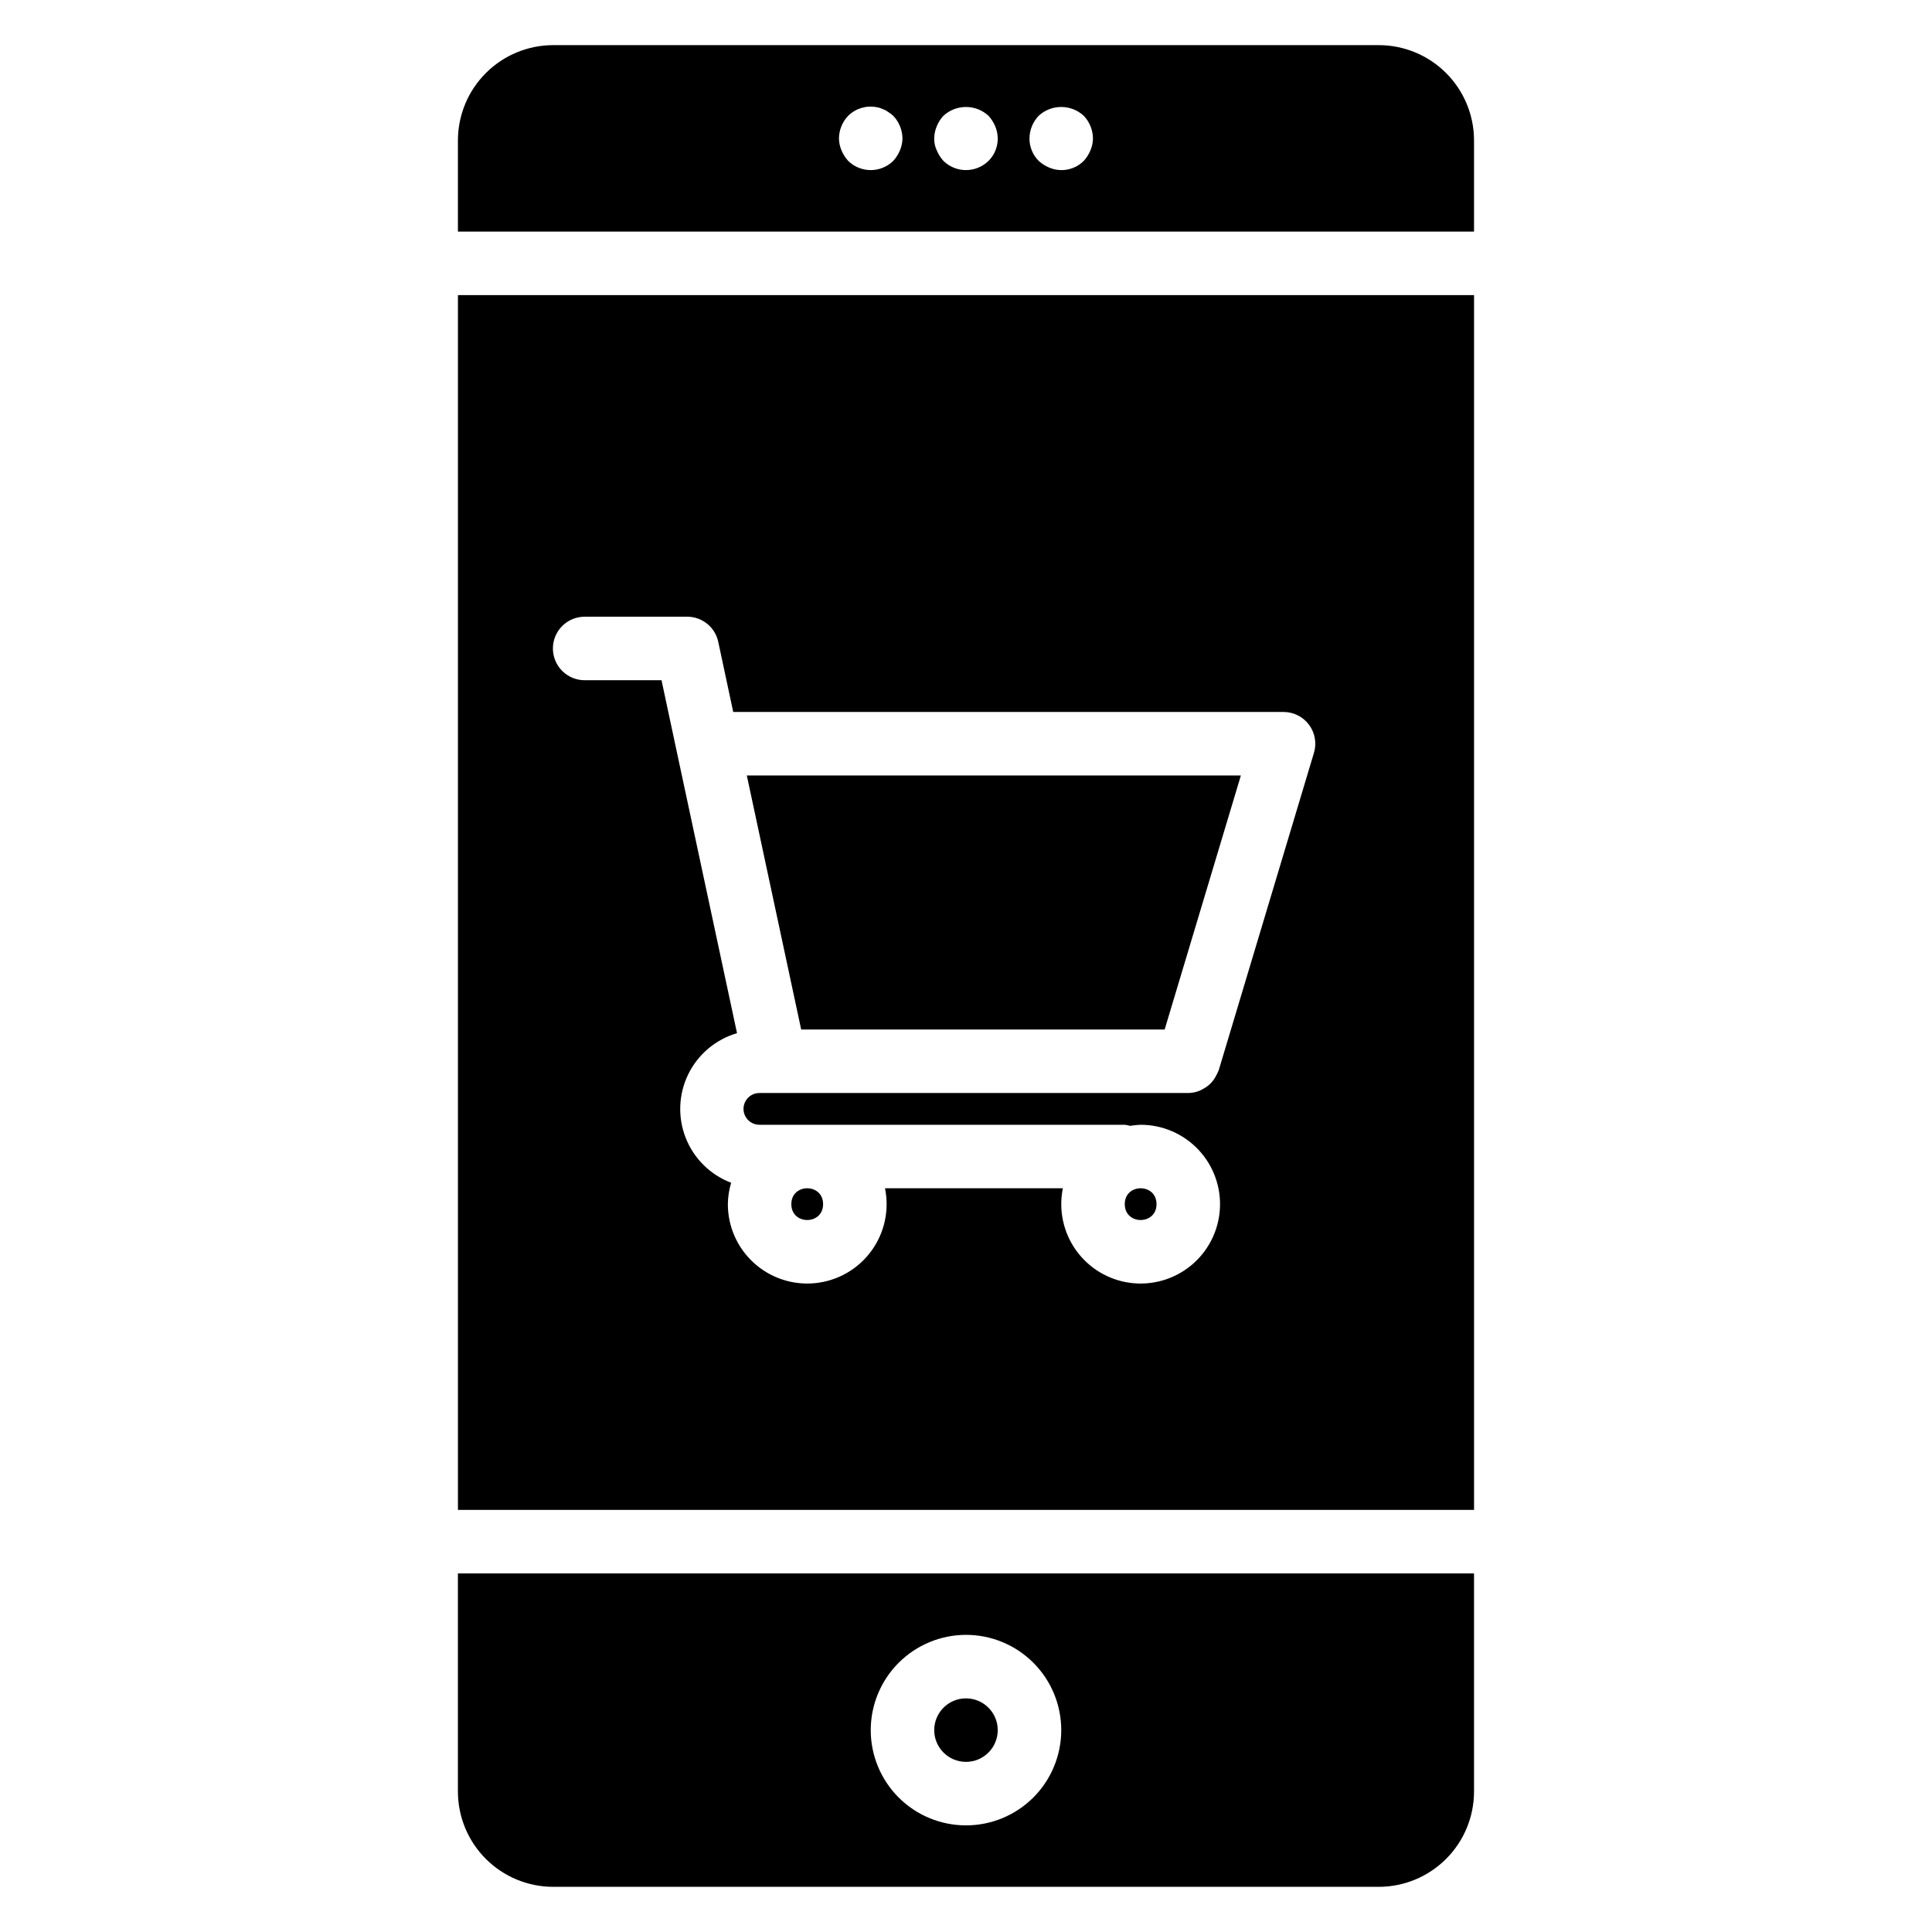 <?xml version="1.0" encoding="UTF-8"?>
<!-- Uploaded to: SVG Repo, www.svgrepo.com, Generator: SVG Repo Mixer Tools -->
<svg fill="#000000" width="800px" height="800px" version="1.1" viewBox="144 144 512 512" xmlns="http://www.w3.org/2000/svg">
 <g>
  <path d="m534.64 222.2h-269.28v321.94h269.28zm-42.43 121.31-25.246 84.152c-0.051 0.172-0.168 0.301-0.227 0.469v-0.004c-0.137 0.344-0.301 0.676-0.484 0.996-0.754 1.5-1.973 2.715-3.469 3.473-0.285 0.172-0.582 0.324-0.887 0.461-0.949 0.383-1.965 0.59-2.992 0.605h-113.6c-1.125-0.016-2.211 0.418-3.012 1.211-0.801 0.789-1.254 1.867-1.254 2.996 0 1.125 0.453 2.203 1.254 2.992 0.801 0.793 1.887 1.23 3.012 1.215h96.773c0.473 0.051 0.945 0.145 1.402 0.281 0.93-0.156 1.863-0.25 2.805-0.281 5.824 0 11.387 2.414 15.367 6.668 3.977 4.254 6.016 9.969 5.625 15.777-0.391 5.812-3.176 11.203-7.688 14.887-4.512 3.684-10.348 5.332-16.121 4.555-5.769-0.781-10.961-3.918-14.336-8.668-3.371-4.746-4.625-10.684-3.461-16.391h-47.133c1.191 5.828-0.141 11.887-3.668 16.676-3.523 4.793-8.91 7.867-14.828 8.465-5.918 0.598-11.812-1.34-16.223-5.328-4.414-3.988-6.93-9.656-6.93-15.605 0.027-1.918 0.32-3.828 0.871-5.668-5.5-2.09-9.867-6.398-12.027-11.867-2.164-5.473-1.922-11.602 0.66-16.887 2.586-5.285 7.277-9.238 12.926-10.891l-16.039-74.945-3.969-18.586h-20.289c-2.246 0.02-4.406-0.855-6.004-2.438-1.594-1.578-2.492-3.734-2.492-5.981s0.898-4.398 2.492-5.977c1.598-1.582 3.758-2.457 6.004-2.438h27.094c3.969 0 7.398 2.773 8.227 6.656l3.969 18.59h145.84c2.656 0 5.16 1.254 6.75 3.391 1.59 2.133 2.074 4.891 1.309 7.441z"/>
  <path d="m356.32 416.83h96.324l20.199-67.32h-130.93z"/>
  <path d="m362.13 463.11c0 5.609-8.418 5.609-8.418 0s8.418-5.609 8.418 0"/>
  <path d="m509.39 644.03c6.691-0.008 13.109-2.668 17.84-7.402 4.734-4.731 7.394-11.148 7.402-17.844v-57.816h-269.28v57.82-0.004c0.008 6.695 2.668 13.113 7.402 17.844 4.731 4.734 11.148 7.394 17.844 7.402zm-109.39-66.777c6.695 0 13.113 2.66 17.848 7.394 4.734 4.734 7.394 11.156 7.394 17.852s-2.66 13.117-7.394 17.852c-4.734 4.734-11.152 7.391-17.848 7.391s-13.117-2.656-17.852-7.391c-4.734-4.734-7.394-11.156-7.394-17.852 0.008-6.695 2.668-13.113 7.402-17.844 4.731-4.734 11.148-7.394 17.844-7.402z"/>
  <path d="m408.41 602.5c0 4.648-3.769 8.414-8.414 8.414-4.648 0-8.418-3.766-8.418-8.414s3.769-8.414 8.418-8.414c4.644 0 8.414 3.766 8.414 8.414"/>
  <path d="m450.49 463.11c0 5.609-8.414 5.609-8.414 0s8.414-5.609 8.414 0"/>
  <path d="m509.39 155.96h-218.79c-6.695 0.008-13.113 2.668-17.844 7.402-4.734 4.734-7.394 11.148-7.402 17.844v24.16h269.28v-24.16c-0.008-6.695-2.668-13.109-7.402-17.844-4.731-4.734-11.148-7.394-17.84-7.402zm-126.9 27.898c-0.43 1.02-1.027 1.961-1.766 2.777-3.32 3.254-8.633 3.254-11.949 0-0.742-0.816-1.34-1.758-1.766-2.777-0.434-1.012-0.66-2.098-0.676-3.195 0.031-2.231 0.902-4.363 2.441-5.977 1.992-1.961 4.824-2.812 7.566-2.273 0.559 0.082 1.102 0.254 1.605 0.508 0.516 0.168 1 0.422 1.43 0.758 0.48 0.289 0.934 0.629 1.348 1.008 1.535 1.617 2.406 3.75 2.438 5.977-0.012 1.098-0.242 2.184-0.672 3.195zm23.477 2.777c-3.316 3.254-8.629 3.254-11.949 0-0.738-0.816-1.336-1.758-1.766-2.777-0.473-0.996-0.703-2.094-0.672-3.195 0.012-1.102 0.242-2.188 0.672-3.199 0.406-1.027 1.008-1.973 1.766-2.777 3.375-3.113 8.574-3.113 11.949 0 0.746 0.82 1.344 1.758 1.77 2.777 1.34 3.133 0.641 6.766-1.77 9.172zm27.008-2.777c-0.426 1.02-1.023 1.961-1.766 2.777-2.406 2.41-6.039 3.109-9.172 1.77-1.02-0.426-1.957-1.023-2.777-1.77-1.582-1.582-2.461-3.734-2.438-5.973 0.027-2.231 0.898-4.363 2.438-5.977 3.375-3.113 8.574-3.113 11.949 0 1.535 1.617 2.406 3.75 2.441 5.977-0.016 1.098-0.242 2.184-0.676 3.195z"/>
 </g>
</svg>